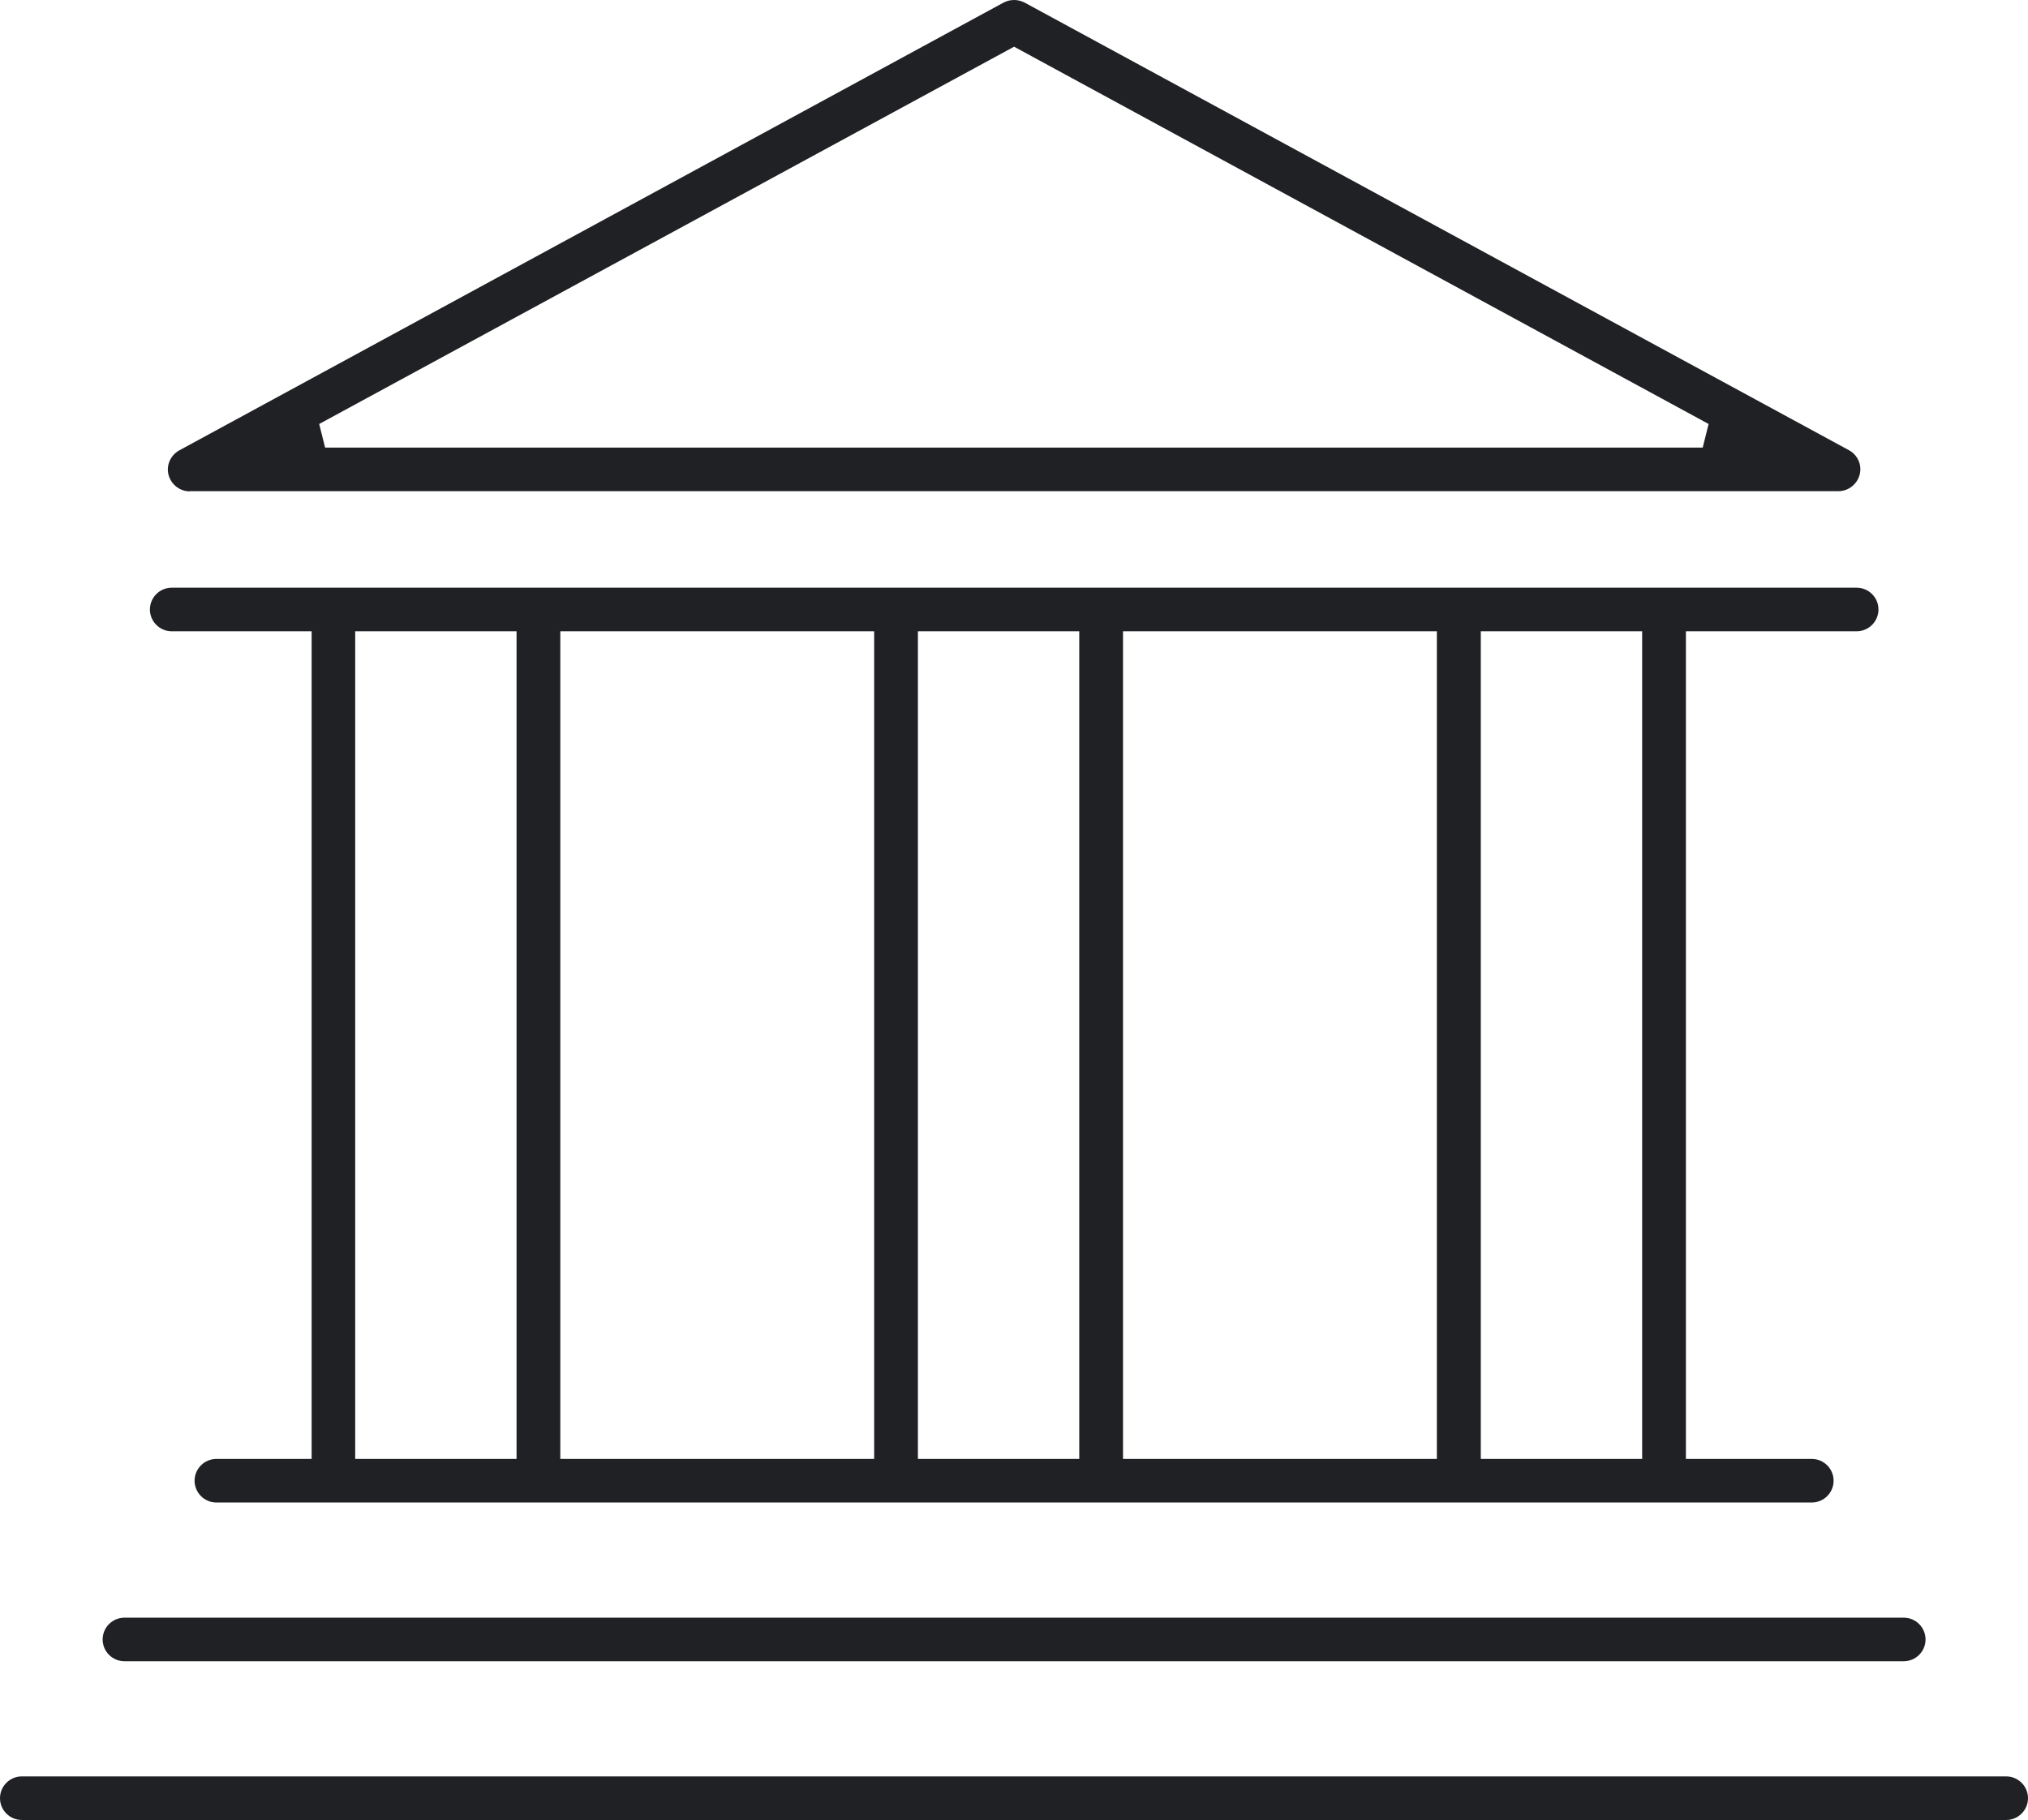 <svg xmlns="http://www.w3.org/2000/svg" id="Layer_2" data-name="Layer 2" viewBox="0 0 109.85 98.6"><defs><style> .cls-1 { fill: #202124; stroke-width: 0px; } </style></defs><g id="Layer_1-2" data-name="Layer 1"><path class="cls-1" d="M1.18,98.6c-.65,0-1.18-.53-1.18-1.18s.53-1.18,1.18-1.18h107.49c.65,0,1.18.53,1.18,1.18s-.53,1.18-1.18,1.18H1.18ZM6.74,90c-.65,0-1.18-.53-1.18-1.18s.53-1.18,1.18-1.18h96.38c.65,0,1.18.53,1.18,1.18s-.53,1.18-1.18,1.18H6.74ZM11.72,81.4c-.65,0-1.18-.53-1.18-1.18s.53-1.18,1.18-1.18h5.16v-44.84h-7.58c-.65,0-1.18-.53-1.18-1.18s.53-1.18,1.18-1.18h91.27c.65,0,1.18.53,1.18,1.18s-.53,1.18-1.18,1.18h-9.25v44.84h6.82c.65,0,1.18.53,1.18,1.18s-.53,1.18-1.18,1.18h-8s-78.42,0-78.42,0ZM80.21,79.04h8.74v-44.84h-8.74v44.84ZM60.83,79.04h17v-44.84h-17v44.84ZM49.72,79.04h8.74v-44.84h-8.74v44.84ZM30.35,79.04h17v-44.84h-17v44.84ZM19.24,79.04h8.74v-44.84h-8.74v44.84ZM10.28,26.62c-.54,0-1.01-.37-1.15-.89s.11-1.07.58-1.33L54.36.14c.17-.09.37-.14.57-.14s.39.05.57.14l44.65,24.25c.48.26.72.81.58,1.33s-.61.89-1.15.89H10.28ZM17.29,22.97l.32,1.28h74.62l.32-1.28L54.93,2.53,17.29,22.97Z"></path></g></svg>